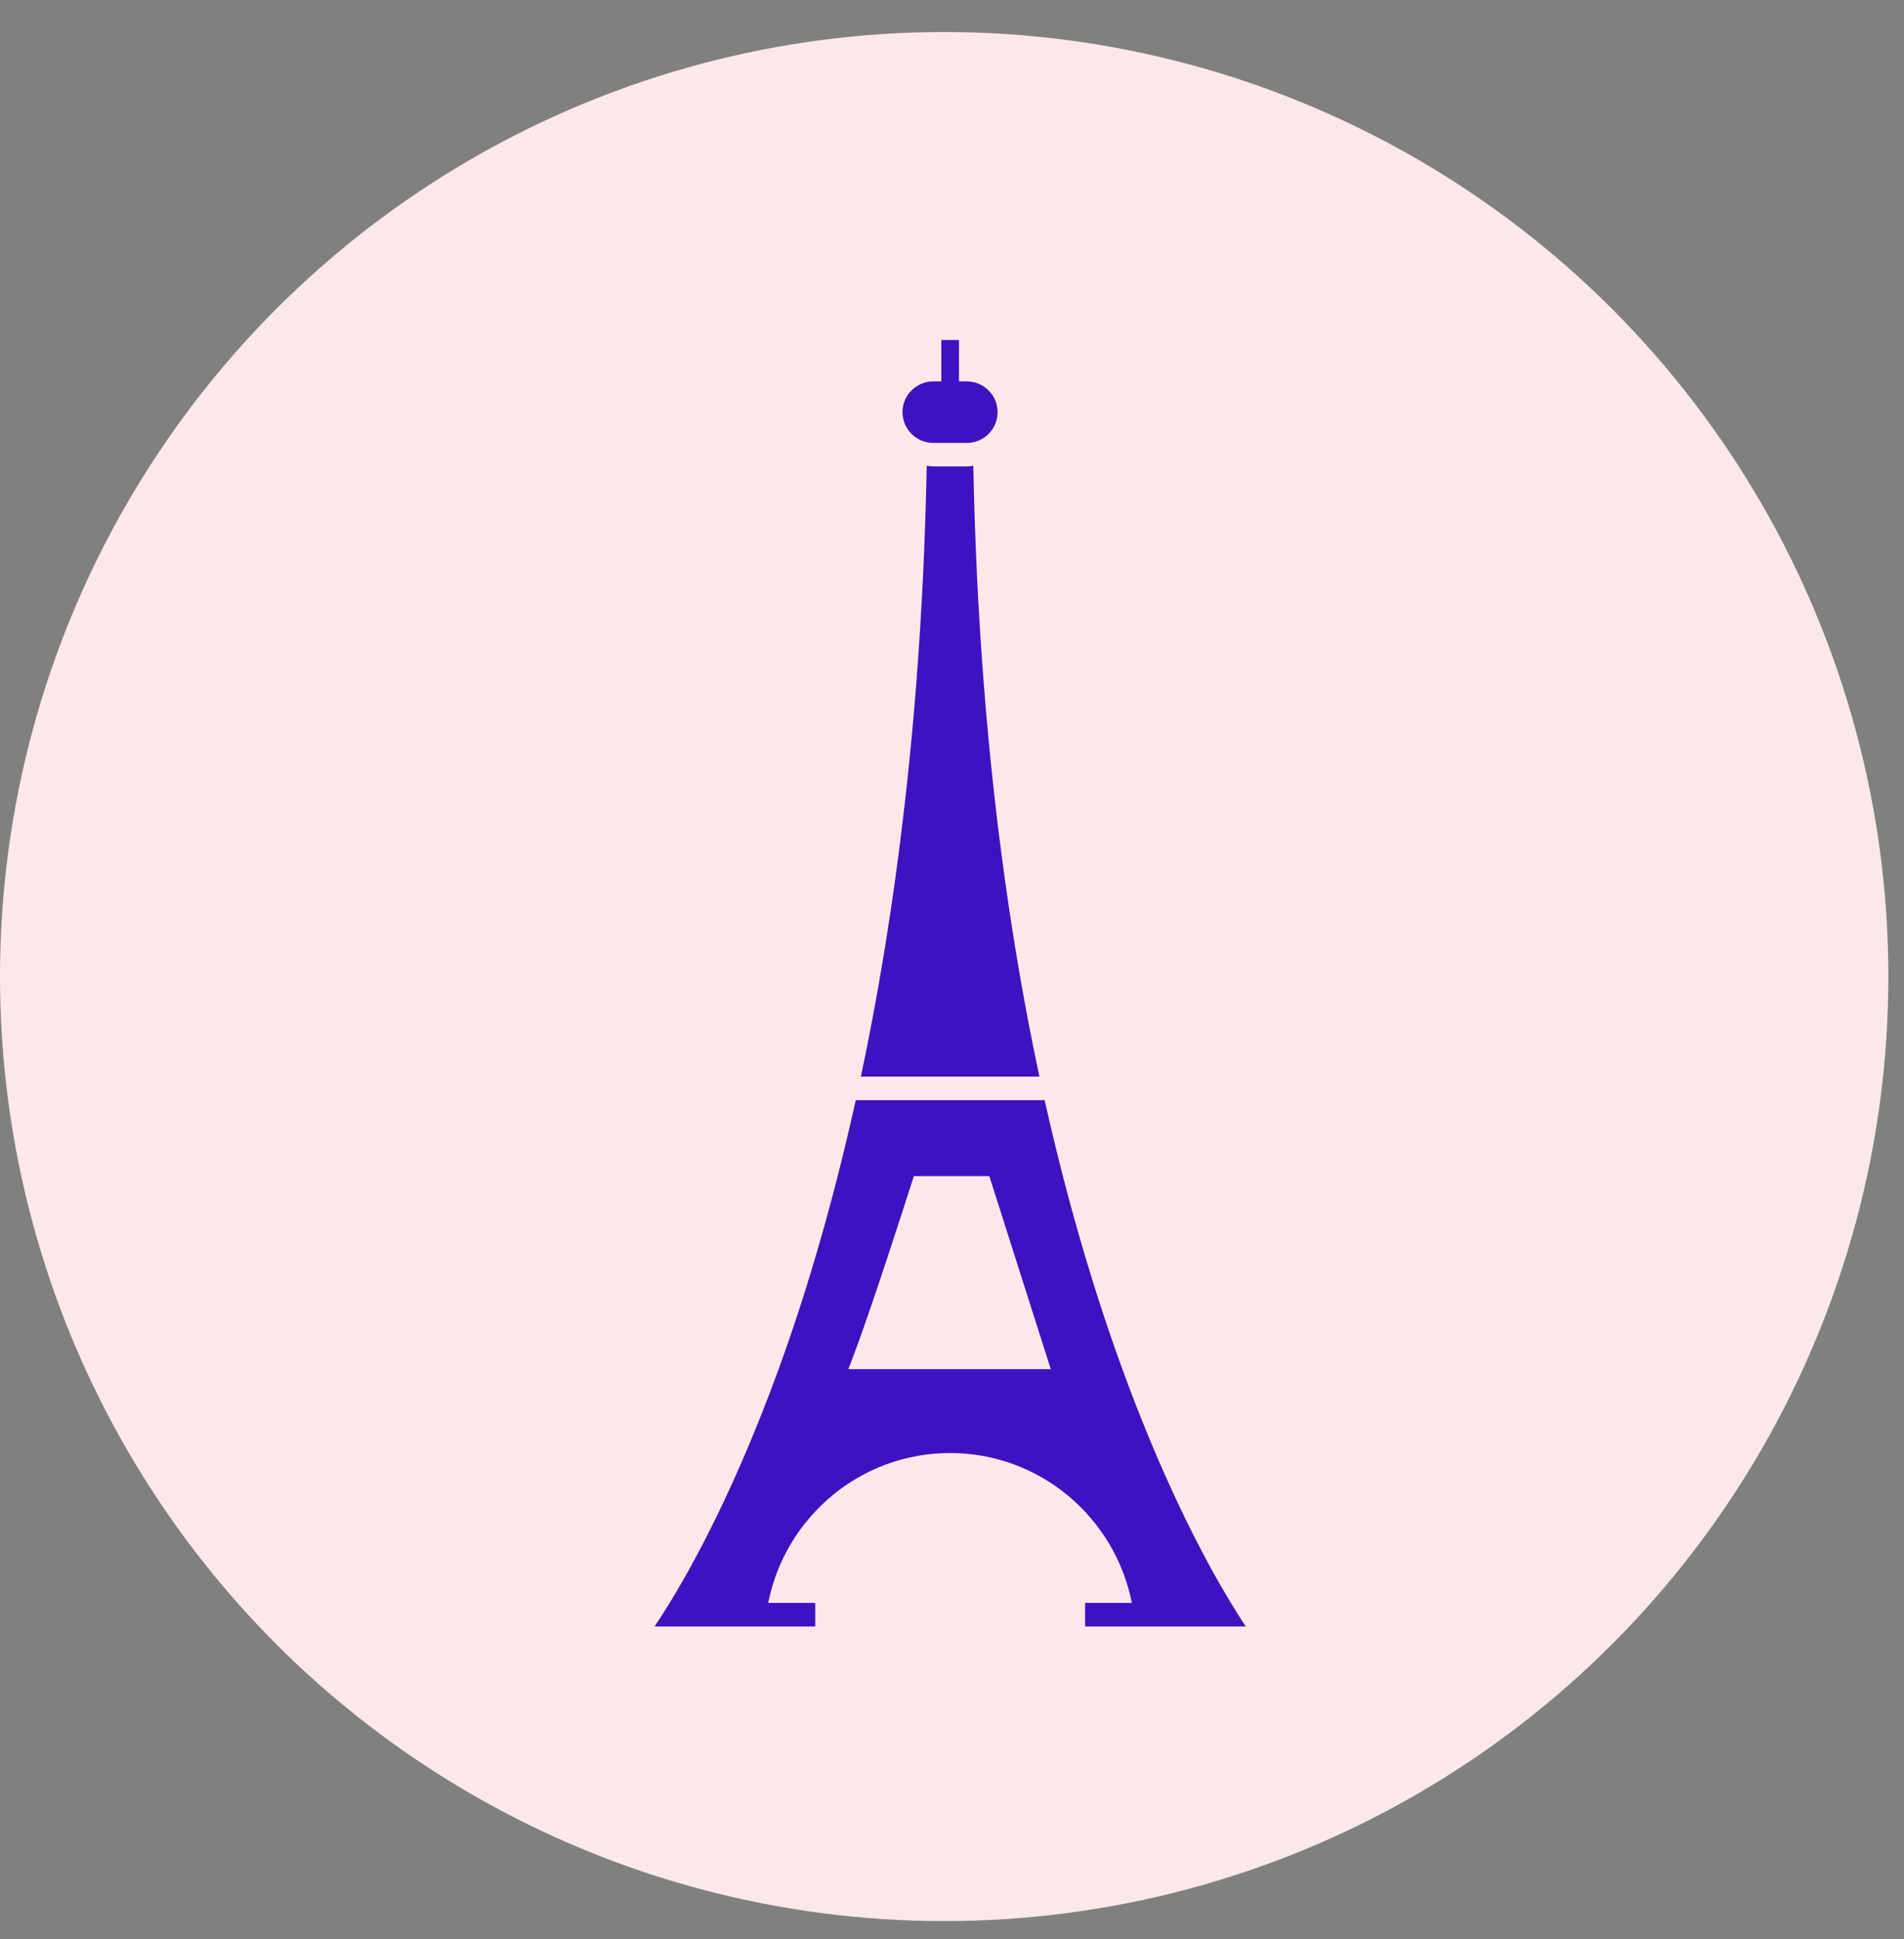 <svg width="55" height="56" viewBox="0 0 55 56" fill="none" xmlns="http://www.w3.org/2000/svg">
<rect x="0" y="0" width="55" height="56" fill="#808080" stroke="none"/>
<g id="Group 732">
<circle id="Ellipse 44" cx="27.274" cy="28.199" r="27.274" fill="#FCE8E9"/>
<g id="Group">
<path id="Vector" d="M26.959 12.79H27.928C28.418 12.79 28.817 12.391 28.817 11.901C28.817 11.411 28.418 11.013 27.928 11.013H27.702V9.818H27.192V11.013H26.959C26.469 11.013 26.07 11.411 26.07 11.901C26.07 12.391 26.469 12.79 26.959 12.79Z" fill="#3E12C0"/>
<path id="Vector_2" d="M28.116 13.45C28.053 13.457 27.992 13.468 27.927 13.468H26.959C26.894 13.468 26.833 13.457 26.77 13.449C26.631 20.592 25.851 26.448 24.868 31.088H30.025C29.014 26.353 28.253 20.507 28.116 13.45L28.116 13.45Z" fill="#3E12C0"/>
<path id="Vector_3" d="M30.176 31.768H24.72C24.022 34.915 23.238 37.483 22.514 39.475C21.03 43.559 19.585 45.961 18.908 46.965H23.55V46.285H22.191C22.677 43.823 24.841 41.957 27.443 41.957C30.045 41.957 32.21 43.823 32.695 46.285H31.344V46.965H35.985C34.964 45.425 32.152 40.602 30.176 31.768H30.176ZM24.507 39.535L24.68 39.075C25.229 37.623 26.311 34.232 26.322 34.198L26.398 33.961H28.578L30.353 39.535L24.507 39.535Z" fill="#3E12C0"/>
</g>
</g>
</svg>
